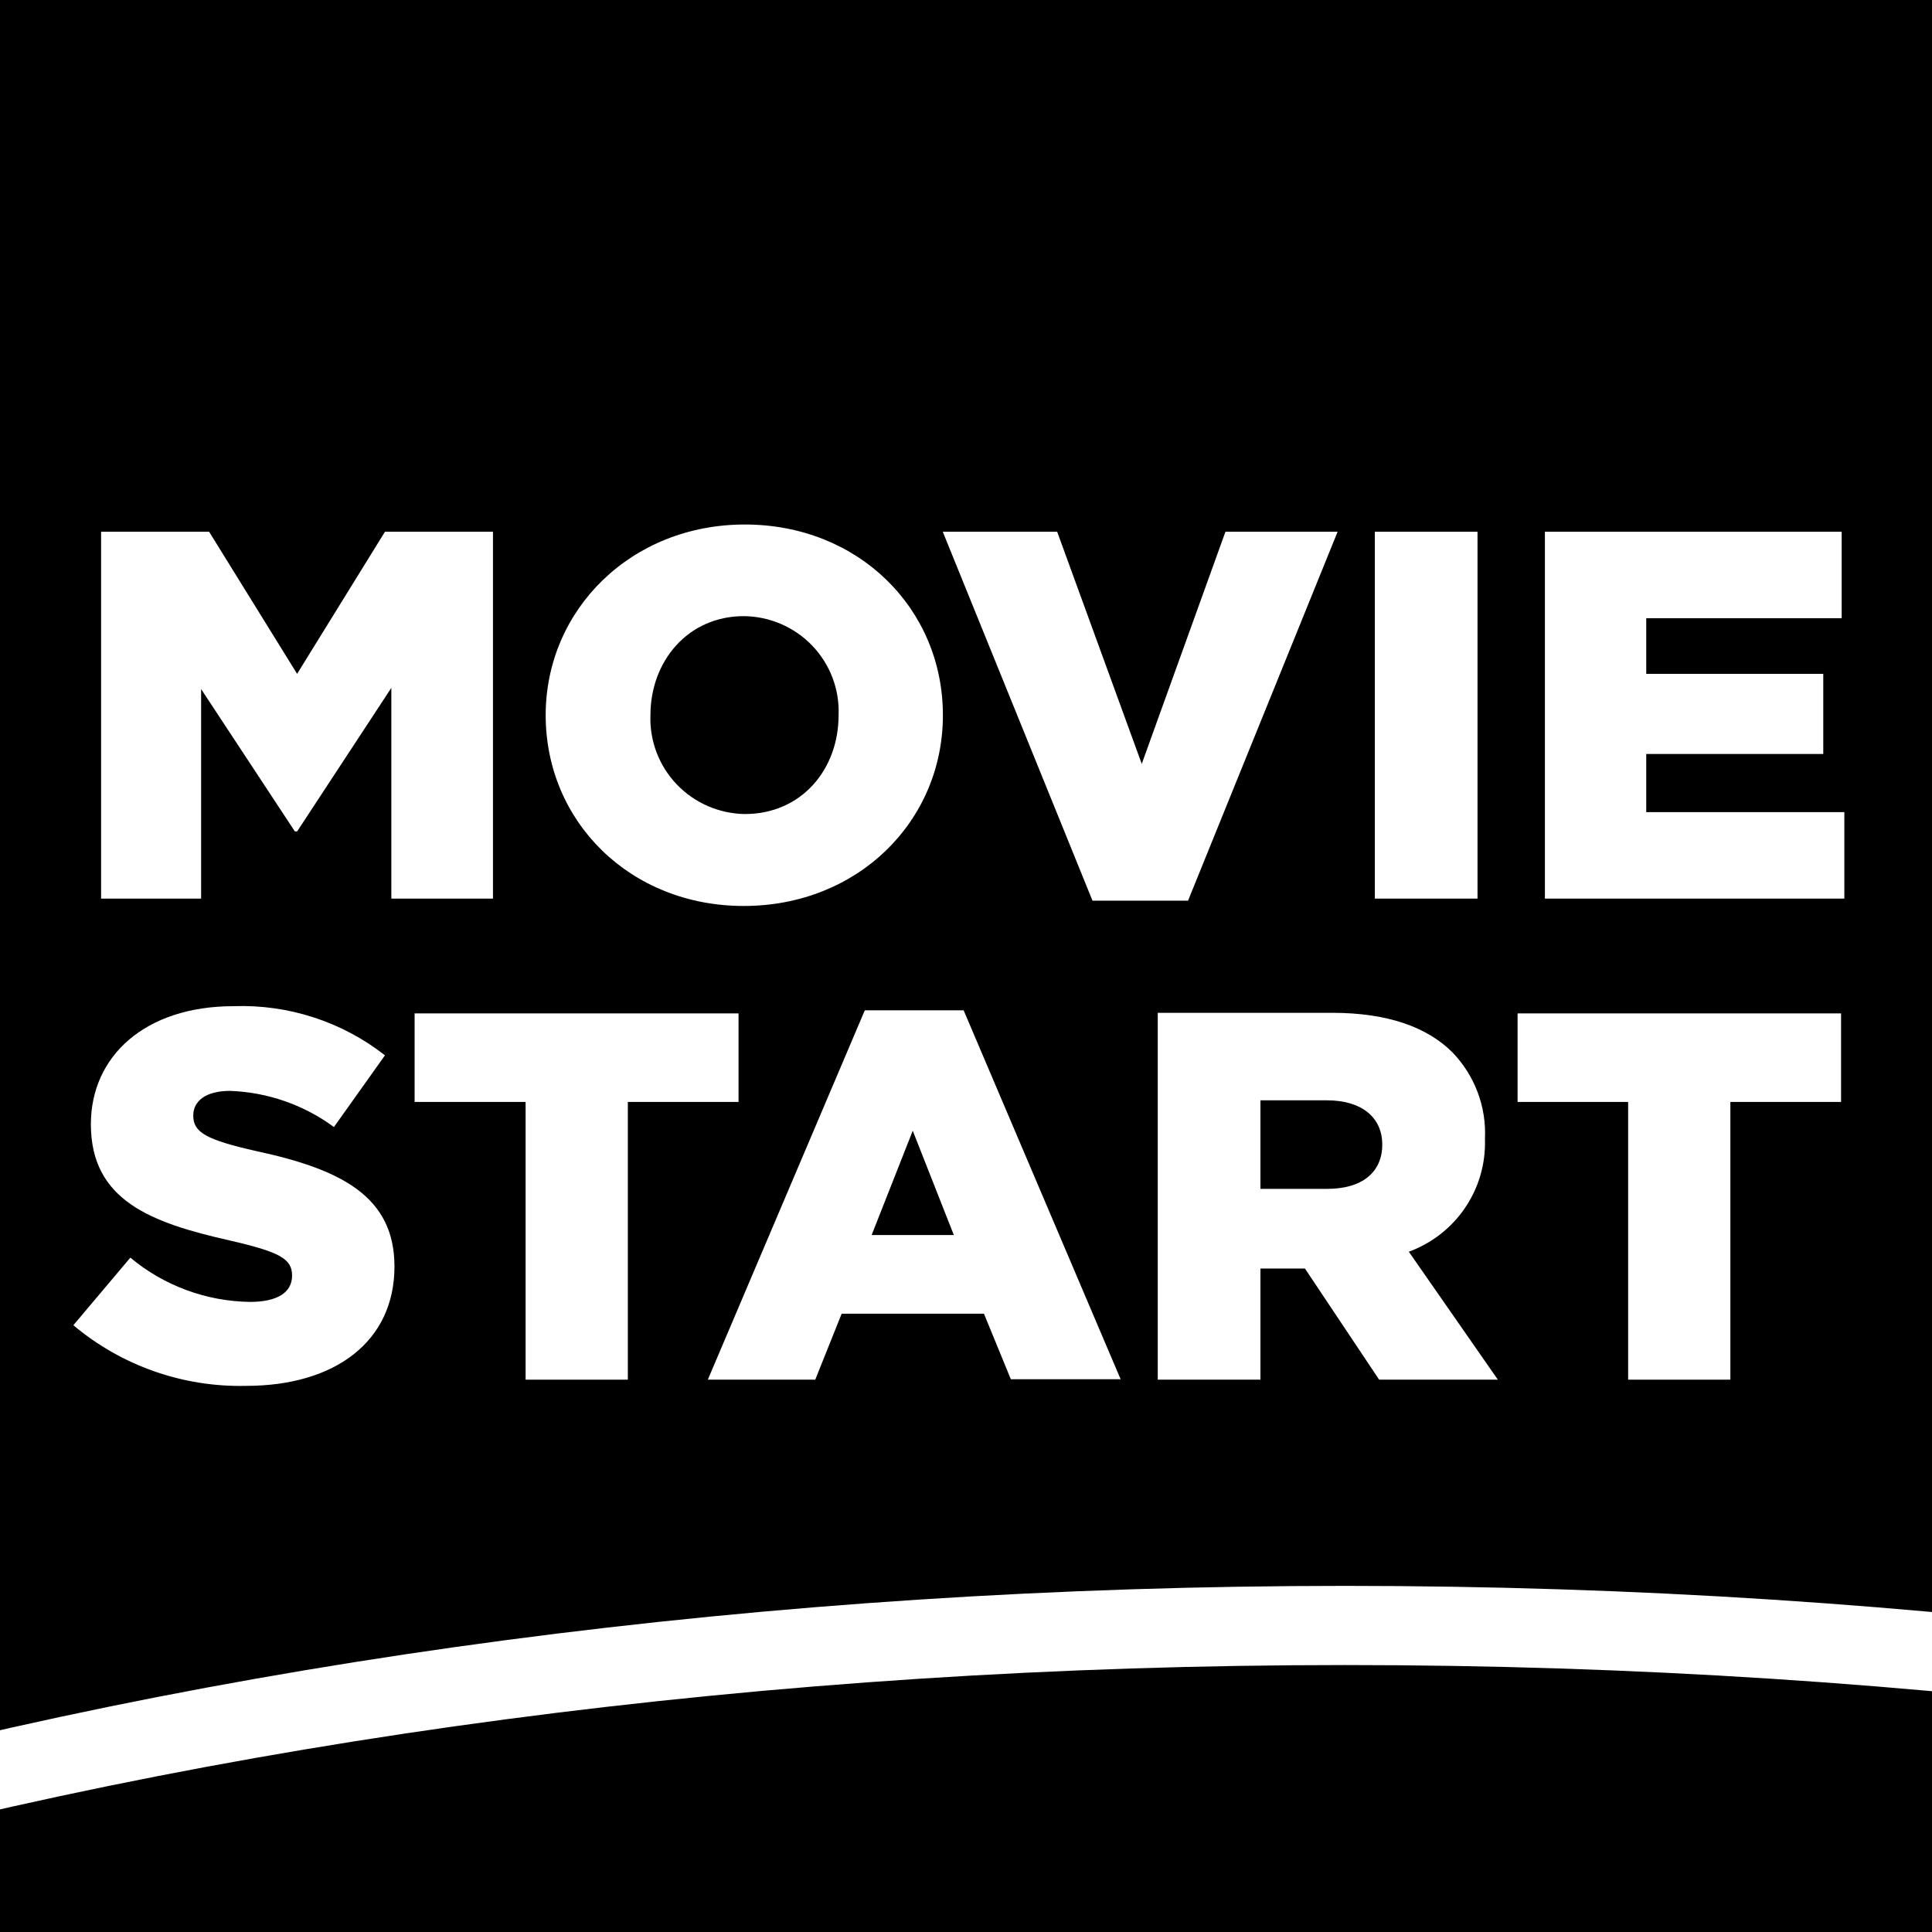 <svg xmlns="http://www.w3.org/2000/svg" version="1.1" xmlns:xlink="http://www.w3.org/1999/xlink" width="512" height="512"><rect width="100%" height="100%" fill="#808080" stroke="none"/><svg width="512" height="512" viewBox="0 0 512 512" fill="none" xmlns="http://www.w3.org/2000/svg">
<g clip-path="url(#clip0_2090_404)">
<rect width="512" height="512" fill="black"></rect>
<path d="M356.48 420.274C204.261 420.274 57.743 439.866 -71 476.666V497.646C57.743 460.847 204.261 441.254 356.48 441.254C508.7 441.254 655.335 460.808 784 497.646V476.666C655.335 439.827 508.7 420.274 356.48 420.274Z" fill="white"></path>
<path d="M26.792 140.918H55.419L78.738 178.578L102.017 140.918H130.644V238.138H103.708V182.293L78.738 220.344H78.148L53.296 182.606V238.138H26.792V140.918Z" fill="white"></path>
<path d="M144.611 189.526C144.611 161.604 167.222 139 197.383 139C227.543 139 249.879 161.33 249.879 189.526C249.879 217.722 227.268 240.091 197.107 240.091C166.947 240.091 144.611 217.722 144.611 189.526ZM222.235 189.526C222.372 186.149 221.825 182.778 220.627 179.615C219.428 176.452 217.603 173.561 215.259 171.113C212.915 168.666 210.101 166.711 206.982 165.367C203.864 164.022 200.506 163.314 197.107 163.285C182.322 163.285 172.373 175.213 172.373 189.526C172.247 192.889 172.798 196.243 173.993 199.392C175.189 202.54 177.005 205.419 179.334 207.86C181.664 210.301 184.461 212.254 187.56 213.605C190.659 214.956 193.999 215.678 197.383 215.728C212.325 215.728 222.235 203.996 222.235 189.526Z" fill="white"></path>
<path d="M249.843 140.918H280.161L302.575 202.433L324.753 140.918H354.481L314.844 238.686H289.52L249.843 140.918Z" fill="white"></path>
<path d="M364.344 140.918H391.556V238.138H364.344V140.918Z" fill="white"></path>
<path d="M409.415 140.918H488.061V163.835H436.272V178.578H483.185V199.813H436.272V215.221H488.769V238.138H409.415V140.918Z" fill="white"></path>
<path d="M19.443 351.197L34.543 333.286C43.432 340.712 54.629 344.856 66.237 345.018C73.512 345.018 77.405 342.515 77.405 338.057C77.405 333.598 74.18 331.799 60.929 328.749C40.127 324.056 24.083 318.19 24.083 297.933C24.083 279.905 38.436 266.647 61.912 266.647C76.409 266.135 90.62 270.749 102.021 279.67L88.494 298.676C80.502 292.791 70.906 289.451 60.968 289.095C54.401 289.095 51.216 291.871 51.216 295.626C51.216 300.084 54.558 302.039 68.085 305.089C90.578 309.939 104.538 317.174 104.538 335.632C104.538 355.498 88.809 367.269 65.215 367.269C48.495 367.655 32.212 361.937 19.443 351.197Z" fill="white"></path>
<path d="M139.289 292.026H109.876V268.562H195.718V292.026H166.383V365.625H139.289V292.026Z" fill="white"></path>
<path d="M229.184 267.74H255.373L296.977 365.508H267.878L260.761 348.144H223.05L216.05 365.625H187.58L229.184 267.74ZM252.778 327.3L241.886 299.652L230.993 327.3H252.778Z" fill="white"></path>
<path d="M306.817 268.405H353.022C367.964 268.405 378.306 272.315 384.873 278.846C387.822 281.894 390.111 285.51 391.599 289.472C393.087 293.433 393.742 297.657 393.524 301.88C393.743 308.331 391.912 314.687 388.29 320.044C384.669 325.401 379.441 329.486 373.352 331.719L396.945 365.625H365.487L345.825 336.177H334.029V365.625H306.817V268.405ZM351.763 315.059C361.004 315.059 366.313 310.64 366.313 303.327C366.313 296.014 360.729 291.595 351.645 291.595H334.029V315.059H351.763Z" fill="white"></path>
<path d="M431.472 292.026H402.176V268.562H487.9V292.026H458.565V365.625H431.472V292.026Z" fill="white"></path>
</g>
<defs>
<clipPath id="SvgjsClipPath1001">
<rect width="512" height="512" fill="white"></rect>
</clipPath>
</defs>
</svg><style>@media (prefers-color-scheme: light) { :root { filter: none; } }
@media (prefers-color-scheme: dark) { :root { filter: none; } }
</style></svg>